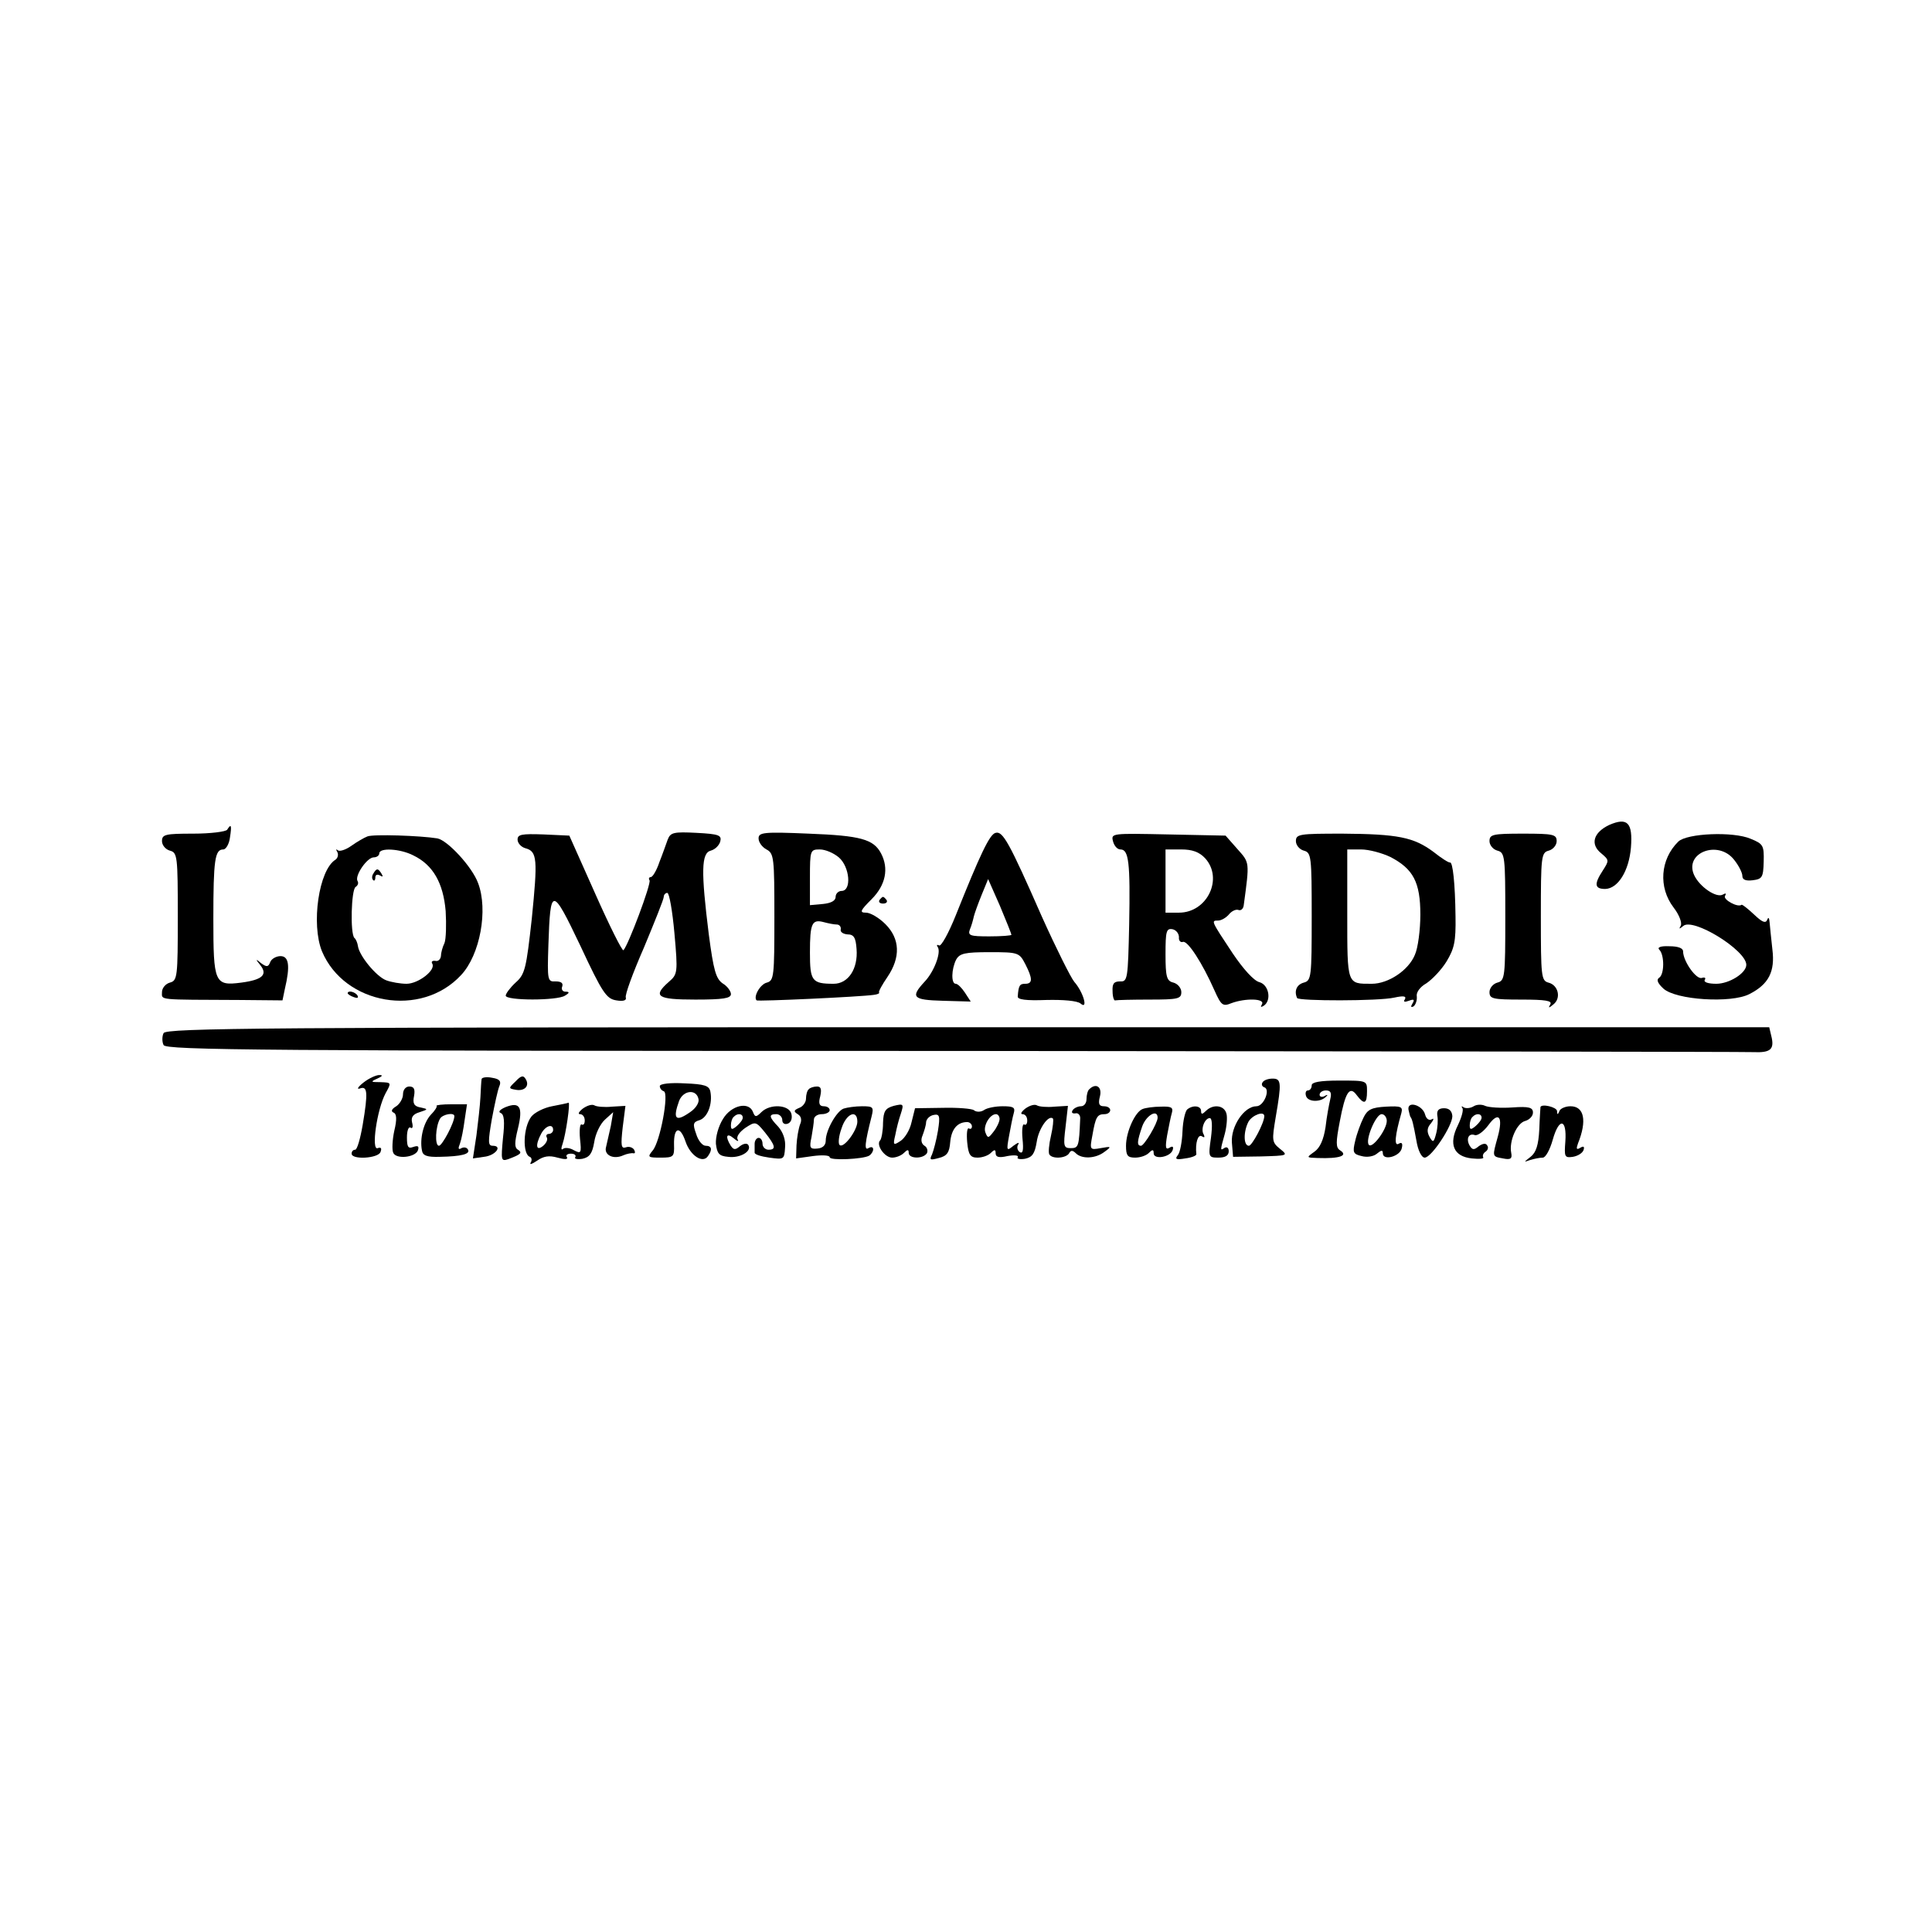 <?xml version="1.0" standalone="no"?>
<!DOCTYPE svg PUBLIC "-//W3C//DTD SVG 20010904//EN"
 "http://www.w3.org/TR/2001/REC-SVG-20010904/DTD/svg10.dtd">
<svg version="1.0" xmlns="http://www.w3.org/2000/svg"
 width="489pt" height="489pt" viewBox="0 0 489 489"
 preserveAspectRatio="xMidYMid meet">
<g transform="translate(0,489) scale(0.1,-0.1)"
fill="#000000" stroke="none">
<path d="M4073 2802 c-40 -19 -49 -49 -20 -72 20 -17 20 -18 4 -43 -23 -35
-21 -47 6 -47 32 1 60 45 65 105 5 63 -9 77 -55 57z"/>
<path d="M575 2790 c-3 -5 -42 -10 -86 -10 -71 0 -79 -2 -79 -19 0 -10 9 -21
20 -24 19 -5 20 -14 20 -167 0 -153 -1 -162 -20 -167 -11 -3 -20 -14 -20 -24
0 -21 -14 -19 198 -20 l107 -1 6 29 c14 59 10 83 -11 83 -11 0 -23 -7 -26 -15
-5 -13 -9 -13 -23 -3 -14 12 -15 11 -2 -5 19 -24 5 -37 -48 -44 -68 -9 -71 -1
-71 162 0 149 4 175 25 175 7 0 15 14 17 30 5 32 3 36 -7 20z"/>
<path d="M1690 2765 c-4 -11 -13 -37 -21 -57 -7 -21 -17 -38 -22 -38 -4 0 -6
-4 -3 -8 5 -8 -54 -165 -66 -177 -3 -3 -35 61 -71 142 l-66 148 -65 3 c-56 2
-66 0 -66 -13 0 -9 9 -19 20 -22 30 -8 31 -28 16 -178 -14 -126 -17 -141 -41
-162 -14 -13 -25 -28 -25 -33 0 -13 131 -13 150 0 12 7 12 10 1 10 -7 0 -11 6
-8 13 3 9 -3 13 -17 13 -20 -1 -21 2 -18 92 5 149 9 149 81 -2 56 -120 66
-134 91 -138 18 -3 26 0 24 7 -3 6 18 63 46 127 27 65 50 122 50 128 0 5 4 10
9 10 5 0 13 -46 18 -102 9 -100 8 -104 -14 -123 -42 -37 -30 -45 67 -45 70 0
90 3 90 14 0 7 -9 20 -21 27 -17 12 -23 33 -35 124 -20 160 -19 206 5 212 11
3 21 13 24 23 4 16 -3 19 -60 22 -58 3 -66 1 -73 -17z"/>
<path d="M1920 2768 c0 -10 9 -22 20 -28 19 -10 20 -21 20 -171 0 -150 -1
-161 -19 -166 -17 -4 -35 -36 -26 -45 3 -3 264 9 297 14 9 1 15 4 13 6 -2 2 8
20 21 39 34 50 32 97 -5 134 -16 16 -38 29 -49 29 -17 0 -15 5 14 34 36 36 44
78 24 116 -19 36 -52 45 -183 50 -115 5 -127 3 -127 -12z m203 -48 c28 -24 33
-85 7 -85 -8 0 -15 -7 -15 -15 0 -10 -12 -16 -32 -18 l-33 -3 0 70 c0 69 1 71
25 71 14 0 35 -9 48 -20z m-5 -170 c6 0 11 -5 10 -12 -2 -7 6 -12 17 -13 16 0
21 -8 23 -37 4 -50 -21 -88 -58 -88 -55 0 -60 7 -60 79 0 74 5 85 35 77 11 -3
26 -6 33 -6z"/>
<path d="M2520 2782 c-15 -3 -39 -54 -101 -209 -18 -45 -37 -79 -42 -76 -6 3
-7 1 -3 -5 8 -14 -10 -62 -34 -87 -36 -39 -30 -46 46 -48 l71 -2 -15 23 c-8
12 -18 22 -23 22 -12 0 -11 37 1 61 9 16 22 19 85 19 72 0 75 -1 90 -30 19
-37 19 -50 0 -50 -14 0 -17 -4 -19 -32 -1 -8 21 -11 72 -9 43 1 79 -2 87 -9
20 -17 7 29 -16 55 -9 11 -46 85 -82 165 -83 189 -99 217 -117 212z m40 -258
c0 -2 -25 -4 -56 -4 -49 0 -55 2 -49 18 4 9 8 24 10 33 2 8 11 33 20 55 l16
39 30 -68 c16 -38 29 -71 29 -73z"/>
<path d="M930 2773 c-8 -3 -27 -14 -41 -24 -14 -10 -30 -15 -34 -11 -5 4 -5 2
-1 -5 3 -6 1 -15 -5 -19 -42 -26 -62 -163 -34 -232 57 -135 251 -169 352 -60
48 51 69 165 43 233 -15 41 -77 108 -103 113 -43 7 -162 11 -177 5z m116 -48
c50 -24 76 -70 82 -141 2 -34 1 -71 -3 -81 -5 -10 -9 -25 -9 -33 -1 -8 -7 -14
-14 -12 -8 1 -11 -2 -8 -7 10 -16 -35 -51 -65 -51 -15 0 -39 4 -52 9 -25 10
-67 61 -71 86 -1 8 -5 18 -9 21 -11 11 -8 122 3 129 6 4 8 10 5 15 -8 13 24
60 41 60 8 0 14 5 14 10 0 15 53 12 86 -5z"/>
<path d="M945 2679 c-4 -6 -4 -13 -1 -16 3 -4 6 -1 6 6 0 7 5 9 12 5 7 -4 8
-3 4 4 -9 15 -13 15 -21 1z"/>
<path d="M2817 2761 c3 -12 11 -21 19 -21 21 0 25 -33 22 -190 -3 -138 -4
-145 -23 -144 -16 0 -20 -6 -19 -25 0 -15 4 -25 7 -23 4 1 43 2 87 2 72 0 80
2 80 19 0 10 -9 21 -20 24 -17 4 -20 14 -20 72 0 58 2 66 18 63 9 -2 16 -11
16 -20 -1 -9 4 -14 10 -12 12 4 49 -53 80 -123 17 -38 21 -41 43 -32 35 13 86
12 77 -3 -4 -7 -3 -8 4 -4 21 13 14 53 -10 60 -14 3 -41 33 -68 73 -55 83 -55
83 -37 83 8 0 20 7 27 15 7 9 18 14 24 12 7 -3 13 3 14 12 15 111 15 107 -16
142 l-30 34 -145 3 c-143 3 -145 3 -140 -17z m233 -43 c47 -51 6 -138 -66
-138 l-34 0 0 80 0 80 40 0 c27 0 45 -6 60 -22z"/>
<path d="M3280 2761 c0 -10 9 -21 20 -24 19 -5 20 -14 20 -167 0 -153 -1 -162
-20 -167 -18 -5 -25 -21 -17 -39 3 -8 207 -8 246 1 23 5 31 4 27 -4 -5 -7 -1
-8 10 -4 13 5 15 3 9 -7 -5 -8 -4 -11 3 -7 5 4 9 15 8 25 -2 10 8 24 24 33 15
10 38 34 51 55 20 33 24 51 23 114 -1 85 -7 139 -14 137 -3 -1 -22 11 -42 27
-50 37 -90 45 -230 46 -109 0 -118 -1 -118 -19z m239 -40 c58 -30 76 -64 76
-146 0 -38 -6 -85 -14 -102 -16 -39 -67 -73 -109 -73 -63 0 -62 -4 -62 176 l0
164 35 0 c20 0 53 -9 74 -19z"/>
<path d="M3770 2761 c0 -10 9 -21 20 -24 19 -5 20 -14 20 -167 0 -153 -1 -162
-20 -167 -11 -3 -20 -14 -20 -24 0 -17 8 -19 81 -19 61 0 78 -3 73 -12 -6 -10
-4 -10 8 0 20 16 12 49 -13 55 -18 5 -19 16 -19 167 0 153 1 162 20 167 11 3
20 14 20 24 0 17 -8 19 -85 19 -77 0 -85 -2 -85 -19z"/>
<path d="M4248 2760 c-46 -45 -51 -116 -12 -167 14 -18 22 -39 18 -46 -5 -9
-4 -9 6 -1 24 23 160 -61 160 -98 0 -21 -43 -48 -76 -48 -20 0 -33 4 -29 10 3
5 0 7 -7 5 -14 -6 -48 42 -48 67 0 8 -12 13 -35 13 -23 1 -31 -3 -25 -9 13
-13 13 -63 -1 -71 -7 -5 -3 -14 11 -27 31 -29 172 -38 218 -14 49 25 65 57 58
113 -3 27 -6 57 -7 68 -1 12 -3 15 -6 7 -4 -10 -13 -6 -33 13 -16 15 -30 26
-32 25 -9 -8 -47 13 -42 22 4 7 2 8 -5 4 -16 -10 -59 19 -73 49 -26 57 61 90
101 39 12 -15 21 -33 21 -41 0 -10 9 -13 26 -11 24 3 27 7 28 47 1 41 -1 45
-33 58 -44 19 -161 14 -183 -7z"/>
<path d="M2226 2612 c-3 -5 1 -9 9 -9 8 0 12 4 9 9 -3 4 -7 8 -9 8 -2 0 -6 -4
-9 -8z"/>
<path d="M880 2376 c0 -2 7 -7 16 -10 8 -3 12 -2 9 4 -6 10 -25 14 -25 6z"/>
<path d="M414 2275 c-4 -8 -4 -22 0 -30 5 -13 242 -15 1993 -15 1093 -1 2007
-2 2030 -3 45 -2 55 7 46 42 l-5 21 -2030 0 c-1783 0 -2029 -2 -2034 -15z"/>
<path d="M920 2150 c-14 -11 -18 -18 -9 -15 19 7 21 -9 7 -92 -6 -35 -14 -63
-19 -63 -5 0 -9 -4 -9 -10 0 -16 67 -12 73 4 4 10 1 13 -7 10 -17 -7 -2 98 20
139 15 27 15 27 -13 28 -25 0 -26 1 -8 9 13 6 15 9 5 9 -8 0 -26 -8 -40 -19z"/>
<path d="M1219 2159 c-1 -5 -2 -26 -3 -46 -1 -21 -6 -64 -10 -96 l-9 -59 28 4
c29 3 48 28 22 28 -12 0 -12 10 -2 68 7 37 15 74 19 83 5 12 1 18 -18 21 -14
3 -26 1 -27 -3z"/>
<path d="M1305 2153 c-18 -17 -18 -18 -1 -21 23 -5 37 9 27 26 -6 11 -12 10
-26 -5z"/>
<path d="M3196 2151 c-4 -5 -2 -11 4 -13 16 -5 -1 -48 -20 -48 -31 0 -65 -51
-62 -92 l3 -36 70 1 c69 2 70 2 49 19 -21 17 -21 21 -11 81 15 87 14 97 -8 97
-11 0 -22 -4 -25 -9z m4 -86 c0 -17 -31 -75 -39 -75 -14 0 -14 36 -1 61 10 17
40 28 40 14z"/>
<path d="M3320 2143 c0 -7 -4 -13 -10 -13 -5 0 -7 -7 -4 -15 6 -15 38 -15 51
0 5 4 2 5 -4 1 -7 -4 -13 -2 -13 3 0 6 7 11 16 11 12 0 15 -6 11 -22 -3 -13
-9 -44 -12 -71 -5 -32 -14 -52 -28 -62 -21 -15 -21 -15 8 -16 56 -2 79 6 56
20 -10 7 -10 20 0 72 14 75 25 92 43 67 19 -25 26 -22 26 10 0 27 0 27 -70 27
-49 0 -70 -4 -70 -12z"/>
<path d="M1670 2141 c0 -5 4 -11 10 -13 14 -4 -9 -128 -28 -150 -14 -17 -12
-18 20 -18 33 0 35 2 34 33 -1 44 15 49 29 8 12 -36 44 -57 57 -37 12 17 9 26
-6 26 -8 0 -19 13 -24 30 -9 25 -8 30 9 35 20 7 33 41 27 72 -3 15 -14 19 -66
21 -35 2 -62 -1 -62 -7z m98 -33 c2 -9 -7 -23 -20 -32 -38 -27 -46 -19 -29 28
11 27 44 30 49 4z"/>
<path d="M1020 2120 c0 -10 -8 -24 -17 -30 -12 -7 -14 -13 -7 -16 8 -3 9 -17
2 -46 -5 -23 -6 -48 -3 -55 6 -18 57 -13 63 6 3 10 0 12 -12 8 -13 -5 -16 0
-16 24 0 17 4 28 9 25 5 -4 7 2 4 13 -3 13 2 21 19 26 22 7 22 8 2 12 -16 3
-20 10 -16 29 3 17 0 24 -12 24 -9 0 -16 -8 -16 -20z"/>
<path d="M2047 2133 c-4 -3 -7 -14 -7 -24 0 -9 -8 -20 -17 -23 -14 -6 -15 -9
-4 -16 9 -5 11 -15 6 -26 -4 -11 -8 -34 -9 -53 l-1 -33 43 6 c23 3 42 2 42 -3
0 -9 85 -5 100 4 6 4 10 11 10 16 0 6 -5 7 -12 3 -11 -7 -9 13 8 80 6 24 4 26
-24 26 -17 0 -38 -3 -47 -6 -18 -7 -45 -55 -45 -81 0 -12 -8 -19 -21 -20 -19
-2 -21 2 -15 29 3 17 6 37 6 44 0 8 9 14 20 14 11 0 20 5 20 10 0 6 -7 10 -15
10 -11 0 -14 7 -9 25 4 18 2 25 -8 25 -8 0 -18 -3 -21 -7z m123 -82 c0 -22
-35 -69 -45 -59 -4 4 -2 23 5 42 12 38 40 49 40 17z"/>
<path d="M2757 2133 c-4 -3 -7 -15 -7 -25 0 -10 -6 -18 -14 -18 -8 0 -18 -5
-21 -10 -4 -6 -1 -9 7 -8 7 2 13 -5 12 -14 -3 -70 -4 -74 -24 -74 -18 0 -19 5
-13 54 l6 53 -34 -2 c-19 -2 -39 0 -44 3 -6 4 -19 0 -30 -8 -10 -8 -13 -14 -7
-14 7 0 12 -7 12 -16 0 -8 -3 -13 -8 -10 -4 2 -6 -14 -4 -36 3 -29 1 -39 -7
-34 -6 4 -8 13 -4 19 4 7 -1 5 -12 -3 -17 -14 -18 -13 -11 25 4 22 9 48 12 58
4 14 -1 17 -28 17 -18 0 -40 -4 -48 -10 -8 -5 -19 -5 -25 0 -5 4 -41 7 -80 6
l-69 -1 -9 -36 c-4 -19 -17 -40 -28 -47 -18 -12 -19 -10 -13 15 3 16 9 40 14
54 8 25 7 26 -18 20 -21 -6 -26 -13 -27 -43 0 -21 -4 -40 -7 -44 -12 -11 11
-44 30 -44 10 0 23 5 30 12 9 9 12 9 12 0 0 -15 36 -16 46 -1 3 6 1 15 -6 19
-8 5 -10 15 -5 26 4 11 9 26 9 34 1 8 9 16 19 18 15 3 17 -2 11 -40 -4 -24
-11 -50 -15 -60 -7 -14 -5 -15 17 -9 21 5 27 14 29 40 3 33 18 51 43 51 6 0
12 -5 12 -11 0 -5 -3 -8 -8 -5 -4 2 -6 -13 -4 -35 3 -32 8 -39 26 -39 12 0 27
5 34 12 9 9 12 9 12 -1 0 -10 9 -12 30 -7 17 3 29 2 26 -3 -3 -4 5 -6 18 -4
19 4 25 13 30 43 5 34 30 69 41 59 2 -3 0 -22 -5 -44 -5 -21 -7 -43 -4 -47 7
-12 42 -10 50 3 4 8 9 8 17 0 15 -15 50 -14 73 4 18 13 17 14 -10 9 -28 -5
-28 -4 -21 33 8 46 12 53 31 53 8 0 14 5 14 10 0 6 -7 10 -16 10 -12 0 -15 6
-10 25 6 24 -10 35 -27 18z m-227 -75 c0 -7 -7 -22 -15 -32 -13 -17 -15 -18
-21 -2 -6 16 11 46 27 46 5 0 9 -6 9 -12z"/>
<path d="M1105 2091 c2 -2 -4 -12 -15 -23 -18 -20 -28 -60 -22 -90 2 -13 13
-17 45 -16 55 1 79 7 71 19 -3 5 -10 6 -16 3 -8 -5 -9 -1 -4 11 4 11 9 37 12
60 l6 40 -40 0 c-22 0 -39 -2 -37 -4z m45 -26 c0 -17 -31 -75 -39 -75 -11 0
-9 49 3 69 7 11 36 16 36 6z"/>
<path d="M1280 2088 c-14 -6 -20 -12 -13 -15 9 -3 11 -21 6 -64 -5 -55 -5 -59
13 -53 32 12 37 16 25 24 -9 5 -9 18 0 54 13 54 5 68 -31 54z"/>
<path d="M1397 2090 c-21 -4 -44 -16 -52 -26 -21 -27 -23 -95 -4 -102 5 -2 6
-9 2 -15 -3 -6 4 -3 16 5 17 12 31 14 52 8 18 -5 27 -5 24 1 -4 5 1 9 10 9 9
0 14 -4 11 -9 -3 -4 5 -6 18 -4 18 4 25 13 30 42 3 21 15 46 27 57 l21 19 -6
-35 c-4 -19 -10 -43 -12 -53 -6 -20 18 -33 44 -21 9 4 21 6 25 5 5 -1 5 3 2 9
-4 6 -13 9 -21 6 -12 -4 -13 5 -8 50 l7 55 -34 -2 c-19 -2 -39 0 -44 3 -6 4
-19 0 -30 -8 -10 -8 -13 -14 -7 -14 7 0 12 -7 12 -16 0 -8 -3 -13 -8 -10 -4 2
-6 -14 -4 -36 4 -37 3 -39 -16 -29 -10 6 -23 7 -27 3 -5 -4 -5 2 -1 13 8 23
20 105 15 104 -2 -1 -21 -5 -42 -9z m3 -60 c0 -5 -5 -10 -11 -10 -5 0 -8 -4
-5 -9 3 -5 -1 -14 -9 -21 -18 -15 -21 1 -5 31 11 20 30 26 30 9z"/>
<path d="M3565 2081 c2 -9 4 -17 5 -18 4 -5 7 -16 15 -60 4 -25 13 -43 21 -43
17 0 70 80 70 105 -1 13 -8 20 -21 20 -14 0 -19 -6 -17 -19 2 -10 1 -30 -3
-45 -6 -23 -8 -24 -17 -8 -7 13 -6 23 4 34 7 9 8 14 2 10 -7 -4 -14 1 -17 12
-6 24 -46 36 -42 12z"/>
<path d="M3730 2090 c-8 -5 -19 -6 -25 -3 -5 4 -7 3 -4 -1 4 -4 -1 -23 -11
-44 -24 -48 -11 -79 35 -84 19 -2 32 -1 29 3 -2 4 0 10 6 14 6 4 8 11 4 16 -3
6 -11 5 -21 -2 -12 -10 -16 -10 -23 1 -10 17 -3 33 13 27 7 -2 22 9 34 25 26
36 38 22 24 -29 -14 -51 -15 -50 13 -55 19 -4 24 -1 21 14 -6 29 14 76 36 81
10 3 19 12 19 21 0 13 -10 16 -52 13 -29 -2 -60 0 -69 4 -8 4 -21 4 -29 -1z
m20 -29 c0 -5 -7 -14 -15 -21 -12 -10 -15 -10 -15 2 0 8 3 18 7 21 9 10 23 9
23 -2z"/>
<path d="M1830 2058 c-12 -19 -19 -46 -18 -63 3 -25 8 -31 31 -33 30 -4 61 14
51 30 -3 5 -12 4 -21 -3 -12 -10 -16 -10 -24 2 -14 23 -10 33 8 18 9 -8 14 -9
10 -3 -4 7 5 19 19 29 26 17 27 17 50 -11 27 -34 29 -44 9 -44 -8 0 -15 7 -15
15 0 8 -4 15 -10 15 -5 0 -10 -7 -10 -15 0 -8 0 -18 0 -22 -1 -5 16 -10 37
-13 37 -5 38 -5 40 25 2 20 -5 39 -17 53 -24 25 -25 32 -5 32 8 0 15 -7 15
-15 0 -8 6 -12 14 -9 8 3 12 13 9 25 -6 23 -54 26 -76 4 -13 -13 -16 -13 -21
0 -10 28 -55 18 -76 -17z m50 3 c0 -5 -7 -14 -15 -21 -12 -10 -15 -10 -15 2 0
8 3 18 7 21 9 10 23 9 23 -2z"/>
<path d="M2892 2083 c-19 -7 -42 -58 -42 -93 0 -25 4 -30 23 -30 13 0 28 5 35
12 9 9 12 9 12 -1 0 -17 42 -10 48 8 3 9 0 11 -8 6 -10 -6 -11 1 -6 31 4 21 9
47 12 57 4 14 -1 17 -28 16 -18 0 -39 -3 -46 -6z m38 -22 c0 -14 -34 -71 -42
-71 -11 0 -10 11 3 49 10 28 39 45 39 22z"/>
<path d="M3005 2082 c-5 -4 -11 -29 -12 -55 -1 -26 -6 -54 -12 -61 -8 -10 -4
-12 19 -8 16 2 29 7 28 11 -3 28 4 51 14 45 6 -4 8 -3 5 4 -9 13 2 42 15 42 6
0 7 -19 3 -50 -7 -49 -6 -50 19 -50 17 0 26 5 26 16 0 8 -4 12 -10 9 -12 -8
-12 -8 0 35 5 19 7 43 4 52 -6 21 -34 24 -52 6 -9 -9 -12 -9 -12 0 0 13 -20
16 -35 4z"/>
<path d="M3451 2061 c-7 -14 -17 -41 -21 -59 -7 -29 -5 -33 16 -38 14 -4 31
-1 39 6 11 9 15 10 15 1 0 -20 44 -8 48 13 3 12 0 16 -8 11 -12 -7 -9 22 7 78
4 16 -1 18 -39 16 -36 -2 -47 -7 -57 -28z m59 -8 c0 -22 -36 -70 -45 -61 -11
10 17 78 32 78 7 0 13 -8 13 -17z"/>
<path d="M3899 2088 c0 -2 -2 -27 -3 -57 -2 -39 -8 -58 -22 -69 -18 -14 -18
-14 -1 -8 10 3 24 6 32 6 7 0 18 20 25 45 16 57 36 54 32 -4 -3 -39 -2 -42 19
-39 12 2 24 9 27 17 3 9 0 11 -8 6 -10 -6 -11 -3 -6 11 23 57 16 94 -19 94
-13 0 -26 -6 -28 -12 -4 -10 -6 -10 -6 0 -1 10 -39 19 -42 10z"/>
</g>
</svg>
